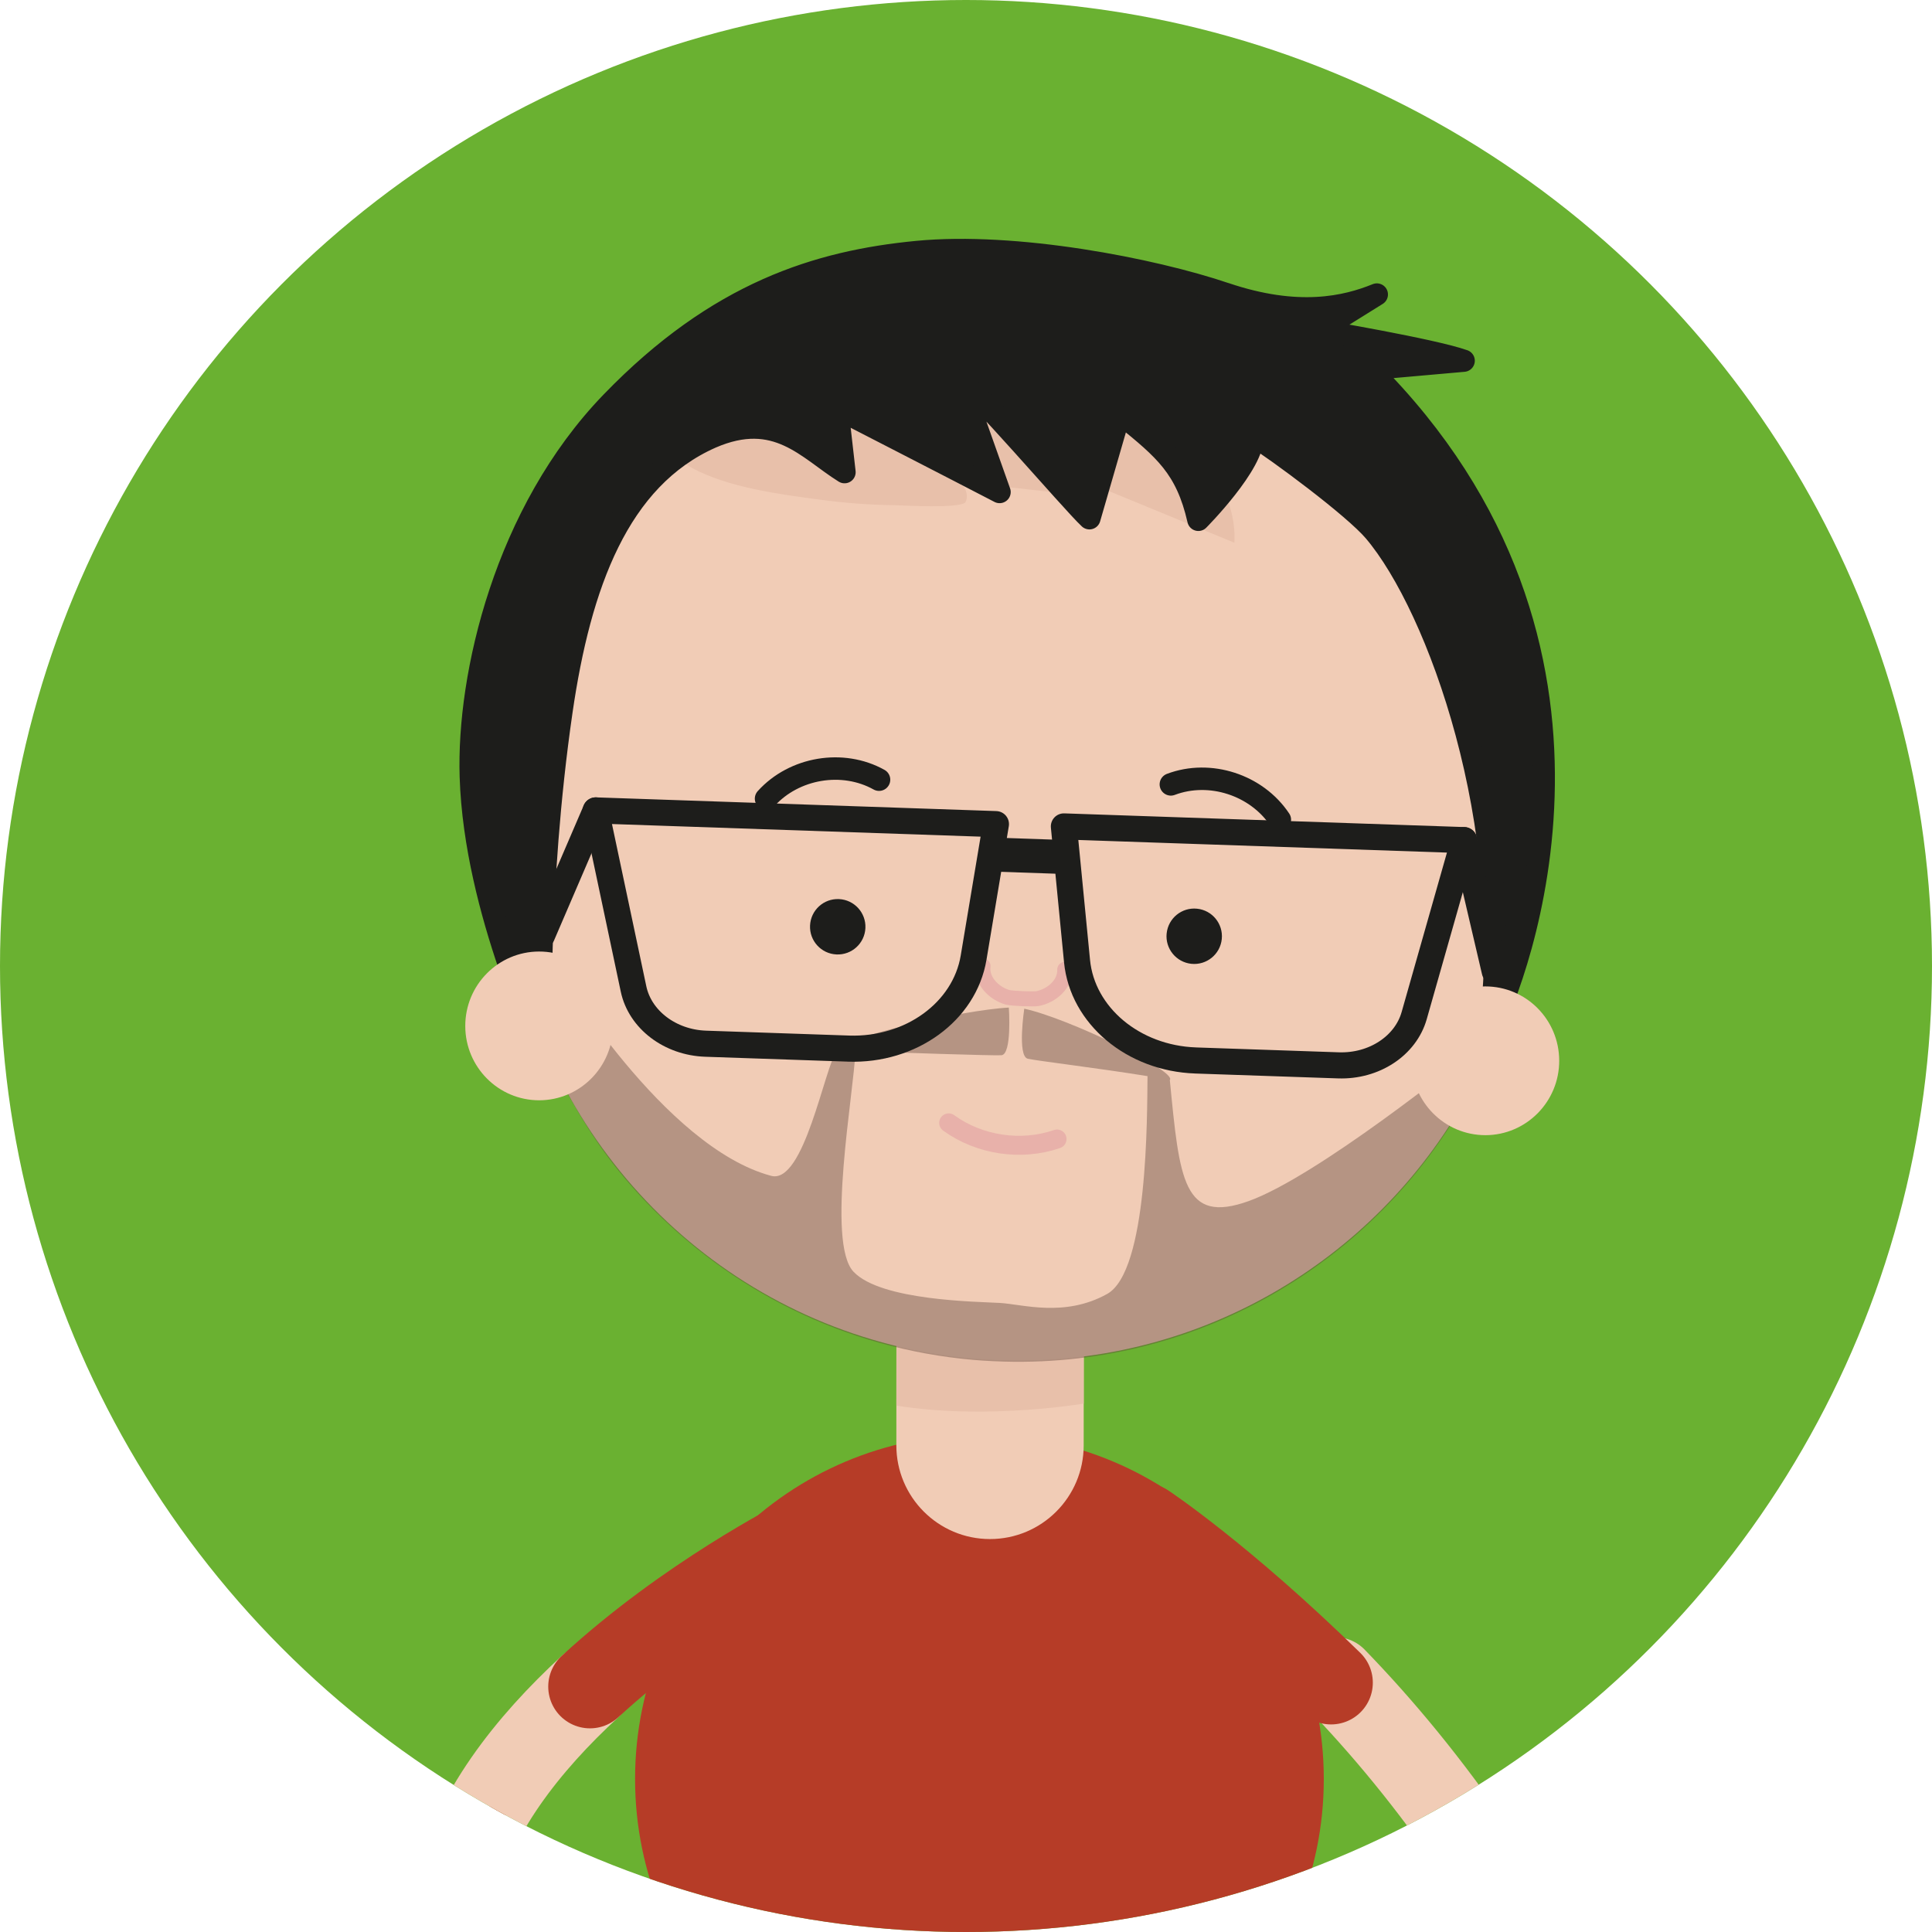 <?xml version="1.0" encoding="UTF-8"?> <svg xmlns="http://www.w3.org/2000/svg" xmlns:xlink="http://www.w3.org/1999/xlink" id="Ebene_1" data-name="Ebene 1" viewBox="0 0 1080 1080"><defs><style> .cls-1 { stroke-width: 12.42px; } .cls-1, .cls-2, .cls-3, .cls-4, .cls-5 { stroke: #1d1d1b; } .cls-1, .cls-2, .cls-3, .cls-5 { stroke-linejoin: round; } .cls-1, .cls-6 { fill: #1d1d1b; } .cls-7 { stroke: #b63c27; } .cls-7, .cls-2, .cls-8, .cls-3, .cls-9, .cls-4, .cls-10, .cls-5, .cls-11, .cls-12, .cls-13, .cls-14 { fill: none; } .cls-7, .cls-8, .cls-3, .cls-4, .cls-10, .cls-12, .cls-15, .cls-14 { stroke-linecap: round; } .cls-7, .cls-8, .cls-4, .cls-10, .cls-11, .cls-12, .cls-15, .cls-13, .cls-14 { stroke-miterlimit: 10; } .cls-7, .cls-15 { stroke-width: 46.67px; } .cls-16, .cls-15 { fill: #b63c27; } .cls-2, .cls-3 { stroke-width: 14.59px; } .cls-17 { fill: #5b4337; opacity: .4; } .cls-18 { fill: #6ab131; } .cls-19 { clip-path: url(#clippath-1); } .cls-8 { stroke-width: 8.4px; } .cls-8, .cls-14 { stroke: #e8b1aa; } .cls-20 { fill: #e8c0aa; } .cls-21 { clip-path: url(#clippath); } .cls-22 { fill: #f1ccb6; } .cls-4 { stroke-width: 12.55px; } .cls-10 { stroke: #e8c0aa; stroke-width: 82.71px; } .cls-5 { stroke-width: 19px; } .cls-23 { clip-path: url(#clippath-3); } .cls-11 { stroke-width: 148.88px; } .cls-11, .cls-13 { stroke: #000; } .cls-12 { stroke-width: 45.79px; } .cls-12, .cls-15 { stroke: #f1ccb6; } .cls-13 { stroke-width: 143.37px; } .cls-14 { stroke-width: 10.61px; } </style><clipPath id="clippath"><circle class="cls-9" cx="540" cy="-687.96" r="540"></circle></clipPath><clipPath id="clippath-1"><circle class="cls-9" cx="540" cy="540" r="540"></circle></clipPath><clipPath id="clippath-3"><path class="cls-22" d="M553.5,743.63h0c28.9,0,52.36,23.46,52.36,52.36v64.3h-104.72v-64.3c0-28.9,23.46-52.36,52.36-52.36Z" transform="translate(1106.37 1604.36) rotate(-179.96)"></path></clipPath></defs><g class="cls-21"><g><g><line class="cls-10" x1="635.51" y1="-172.06" x2="671.63" y2="1186.76"></line><line class="cls-10" x1="464.86" y1="-169.68" x2="335.26" y2="1186.76"></line></g><g><line class="cls-13" x1="623.05" y1="-34.57" x2="651.66" y2="1186.76"></line><polygon points="438.99 189.22 647.16 189.22 643.23 -11.26 457.39 -2.5 438.99 189.22"></polygon><line class="cls-11" x1="463.26" y1="-50.66" x2="348.23" y2="1145.95"></line><polygon points="392.31 -114.43 692.98 -119.47 695.57 97.09 380.12 102.3 392.31 -114.43"></polygon></g></g></g><circle class="cls-18" cx="540" cy="540" r="540"></circle><g class="cls-19"><g><path class="cls-12" d="M746.4,938.08c25.3,26.05,52.89,58.79,80.12,99.19"></path><path class="cls-7" d="M640.23,852.64s42.99,28.47,103.85,87.99"></path><path class="cls-16" d="M740.01,994.46c0-106.31-86.18-192.5-192.5-192.5-106.31,0-192.5,86.18-192.5,192.5,0,106.31,86.18,192.5,192.5,192.5s192.5-86.18,192.5-192.5Z"></path><g><g><path class="cls-22" d="M553.5,743.63h0c28.9,0,52.36,23.46,52.36,52.36v64.3h-104.72v-64.3c0-28.9,23.46-52.36,52.36-52.36Z" transform="translate(1106.37 1604.36) rotate(-179.96)"></path><g class="cls-23"><path class="cls-20" d="M487.76,782.97s25.18,7.38,70.3,5.95c45.12-1.43,71.97-9.17,71.97-9.17l-1.95-34.36-142.13,7.52,1.81,30.07Z"></path></g></g><g><path class="cls-22" d="M849.46,413.83c-6.95-31.57-19.24-61.28-35.79-88.34-22.3-36.53-52.32-68.2-87.34-92.91-6.03-4.25-10.12-6.55-15.94-10.24-35.88-19.73-76.59-32.07-120.16-34.81-61.87-3.87-121.36,10.89-170.27,41.3-1.27,.12-1.58,1.49-2.86,1.64-26.8,16.77-50.69,37.88-70.65,62.39-.07,.09-.13,.17-.2,.26-19.77,24.37-35.66,52.12-46.65,82.32-9.2,25.23-14.97,52.18-16.73,80.34-1.02,16.31-.67,32.39,1.01,48.14,.18,1.67,.37,3.37,.58,5.07,1.18,9.45,3.08,20.61,5.99,32.83,28.45,116.63,128.63,206.85,253.83,217.7l1.17,.08c1.32,.12,2.67,.22,3.98,.31,1.95,.11,3.84,.21,5.73,.31,.33,0,.63,.01,.96,.04,111.99,5.14,212.36-54.84,263.73-147.01,20.21-36.21,32.85-77.41,35.6-121.58,1.66-26.81-.49-52.9-6.01-77.83Z"></path><path class="cls-6" d="M483.77,518.77c-.39,8.55-7.63,15.16-16.17,14.77-8.55-.38-15.16-7.62-14.78-16.17,.39-8.55,7.62-15.16,16.17-14.77,8.54,.38,15.16,7.62,14.78,16.16Z"></path><path class="cls-4" d="M491.39,435.85c-20.33-11.34-47.46-6.79-63.17,10.61"></path><path class="cls-8" d="M549.51,540c-1.04,8.02,5.97,15.29,13.75,17.51,2.18,.62,14.54,1.14,16.76,.71,7.94-1.55,15.54-8.2,15.18-16.29"></path><path class="cls-17" d="M817.62,592.08s-81.09,65.46-119.52,79.3c-36.71,13.23-38.72-11.72-44.16-67.65,4.21-4.84-56.06-34.37-81.37-39.86,0,0-4.01,26.57,1.95,27.96,5.12,1.19,40.01,5.35,66.95,9.74-.27,22.15,.36,109.03-22.59,121.77-23.8,13.21-47.21,5.75-59.94,5.01-12.74-.74-66.47-1.19-81.82-17.45-15.41-16.32,.31-100.64,1.06-123.33,22.98,.8,76.82,2.62,81.57,2.32,6.06-.38,4.19-26.64,4.19-26.64-25.68,1.24-95.68,17.33-96.07,23.96-6.94,9.15-18.32,75.01-36.77,70.09-59.99-16.01-118.51-114.31-118.51-114.31,0,0-21.24-.63-20.82,4.65,5.29,20.04,12.7,39.28,22,57.42,11.92,21.81,24.57,42.96,47.35,66.82,46.81,49.01,110.72,82.04,183.18,88.32l1.17,.08c1.32,.12,2.67,.22,3.98,.31,1.95,.11,3.84,.21,5.73,.31,.33,0,.63,.01,.96,.04,111.99,5.14,212.36-54.84,263.73-147,3.84-6.87,7.4-13.93,10.67-21.15-5.33-.75-12.93-.68-12.93-.68Z"></path><path class="cls-14" d="M590.89,636.72c-20.06,6.92-43.4,3.45-60.57-9.02"></path><path class="cls-6" d="M652.16,521.79c-.87,8.51,5.33,16.11,13.83,16.99,8.51,.87,16.11-5.31,16.99-13.83,.87-8.51-5.32-16.12-13.83-16.98-8.5-.87-16.11,5.31-16.98,13.82Z"></path><path class="cls-4" d="M654.51,438.48c21.77-8.24,47.95,.24,60.94,19.76"></path><path class="cls-20" d="M539.79,280.57c2.13-4.45-.87-10.53-5.7-11.54,23.89,2.67,47.79,5.34,71.68,8.01,1.04-2.62,1.09-5.62,.13-8.27,28.05,11.54,56.09,23.08,84.14,34.62,1.39-27.09-17.01-52.3-40.51-65.84-23.5-13.54-51.31-17.31-78.4-18.63-50.59-2.46-101.53,2.78-150.58,15.41-10.98,2.83-60.15,12.84-33.81,27.19,20.44,11.14,49.56,14.84,72.32,17.89,13.37,1.79,26.84,2.79,40.33,2.99,4.84,.07,38.52,2.1,40.4-1.83Z"></path><path class="cls-1" d="M684.86,164.14c40.81,13.8,67.52,7.49,84.81,.47l-32.41,20.19s63.16,10.58,80.96,16.85l-52.74,4.67c155.76,155.26,81.79,341.74,67.28,369.94,15.16-114.17-28.27-236.6-64.53-279.33-11.47-13.52-54.32-45.22-67.9-53.64,1.12,15.57-30.44,47.33-30.44,47.33-6.67-29.33-19.07-39.46-41.47-57.67-.97-.11-1.92-.21-2.88-.31l-16.54,57.1c-9.75-9.02-67.28-76.56-72.19-76.66l21.97,61.99c-23.3-12.13-90.72-46.76-90.72-46.76l4.05,35.65c-20.67-12.89-38.01-35.3-74.54-19.43-51.92,22.96-73.39,82.3-83.67,152.97-14.47,99.47-11.44,189.26-11.44,189.26,2.38,1.27-36.9-76.36-39.31-152.64-1.78-56.54,19.22-147.7,78.74-209.27,59.51-61.57,115.67-78.67,170.67-84,55-5.33,131.49,9.51,172.3,23.31Z"></path></g><path class="cls-22" d="M871.61,592.89c.05,22.97-18.43,41.62-41.21,41.68-22.82,.02-41.33-18.55-41.36-41.5-.03-22.95,18.43-41.61,41.21-41.66,22.81-.05,41.32,18.54,41.35,41.48"></path><path class="cls-22" d="M342.66,573.39c.05,22.97-18.43,41.62-41.21,41.68-22.82,.02-41.33-18.55-41.36-41.5-.03-22.95,18.43-41.61,41.21-41.66,22.81-.05,41.32,18.54,41.35,41.48"></path></g><path class="cls-12" d="M827.28,1038.6c-56.84,113.35-167.01,161.42-167.01,161.42"></path><g><path class="cls-15" d="M254.31,1057.43c-1.02,146.5,84.17,303.68,84.17,303.68"></path><path class="cls-15" d="M329.8,942.82c-34.65,31.9-65.93,71.25-75.49,114.61"></path><path class="cls-7" d="M446.99,860.98s-62.76,31.73-117.19,81.84"></path></g><g><path class="cls-2" d="M474.35,586.17l-79.88-2.73c-19.89-.68-36.68-13.43-40.32-30.62l-21.12-99.79,223.7,7.66-12.48,74.64c-5.05,30.18-35.1,52.04-69.9,50.85Z"></path><path class="cls-2" d="M668.33,592.81l79.88,2.73c19.89,.68,37.51-10.89,42.32-27.79l27.89-98.12-223.7-7.66,7.35,75.32c2.97,30.45,31.46,54.32,66.26,55.51Z"></path><line class="cls-5" x1="551.65" y1="477.59" x2="594.13" y2="479.04"></line><g><line class="cls-3" x1="333.03" y1="453.02" x2="302.97" y2="522.93"></line><line class="cls-3" x1="818.42" y1="469.63" x2="835.57" y2="542.99"></line></g></g></g></g></svg> 